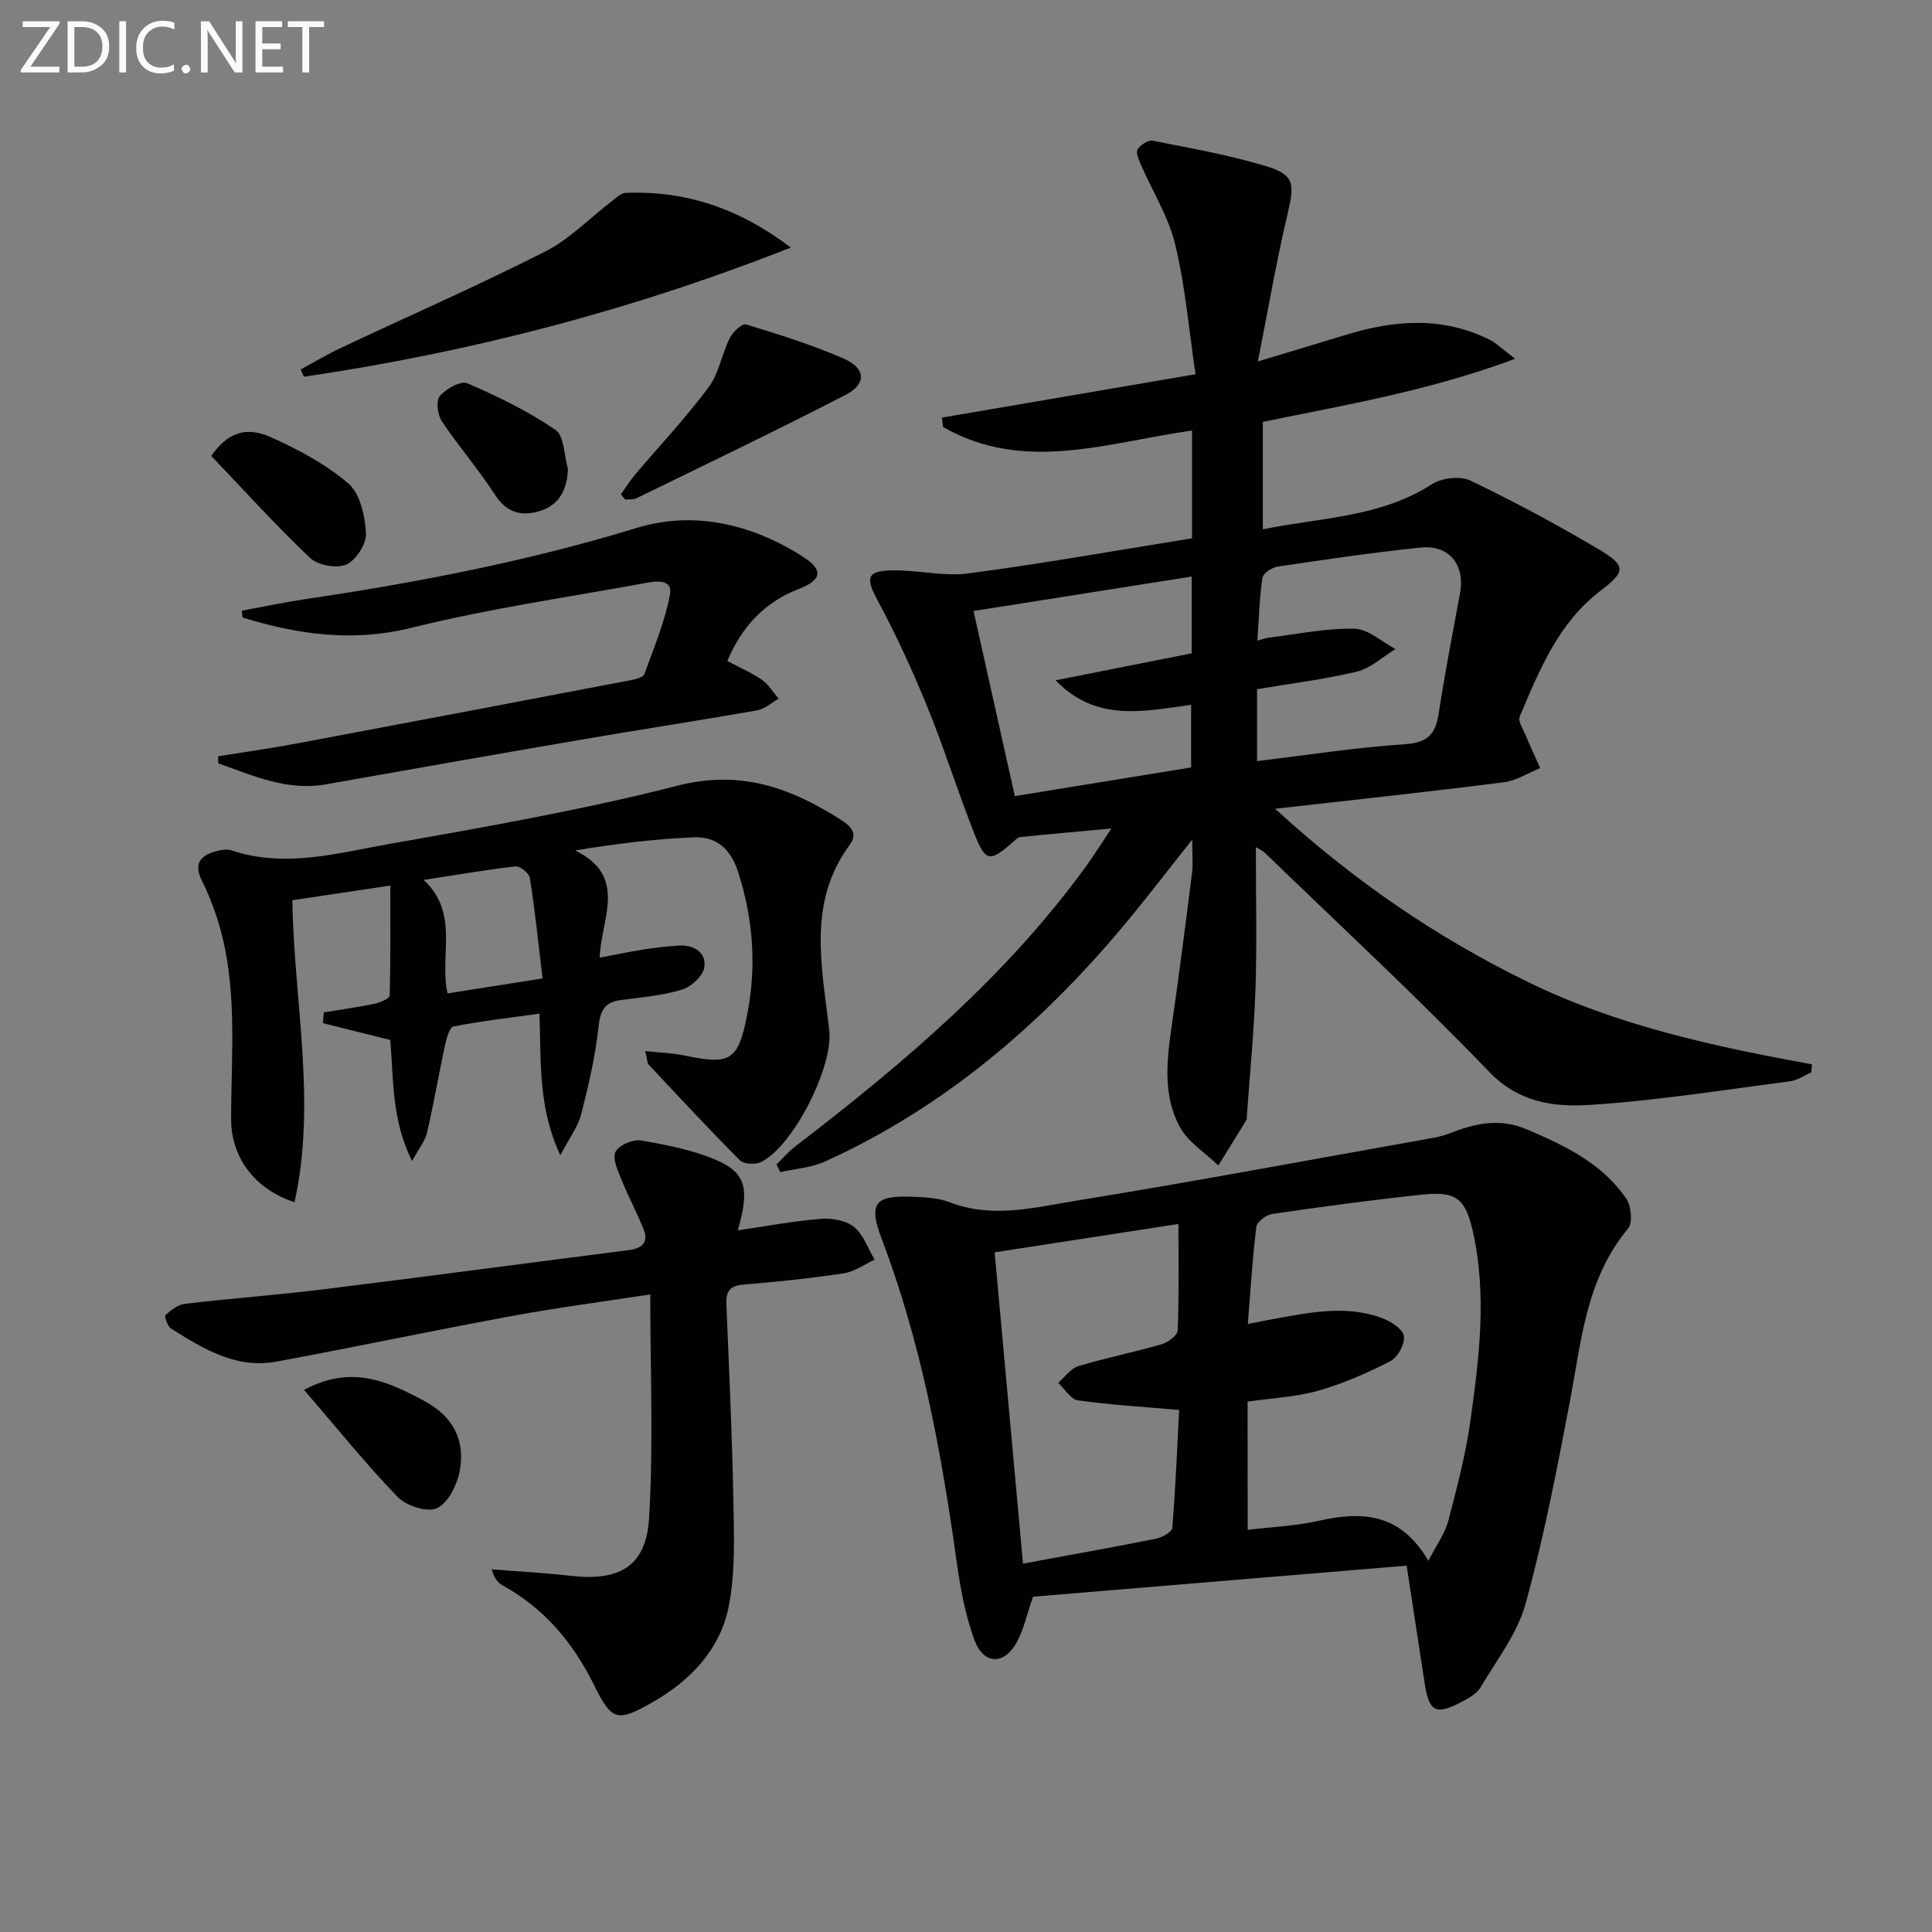 <svg enable-background="new 0 0 400 400" viewBox="0 0 400 400" xmlns="http://www.w3.org/2000/svg"><rect x="0" y="0" width="400" height="400" fill="#808080" stroke="none"/><g fill="#010100"><path d="m264 167.45c16.41 15.02 33.47 26.63 52.26 35.82 18.59 9.1 38.64 13.38 58.89 17.1-.05.55-.1 1.11-.15 1.66-1.47.64-2.88 1.65-4.4 1.85-13.81 1.78-27.61 4-41.49 4.88-7.36.47-14.63-.44-20.83-6.88-14.98-15.6-30.89-30.3-46.44-45.35-.32-.31-.77-.49-1.83-1.14 0 10.08.24 19.66-.07 29.22-.29 8.78-1.16 17.55-1.78 26.32-.02.33.02.72-.13.98-1.91 3.14-3.85 6.27-5.79 9.39-2.73-2.65-6.31-4.86-8.02-8.06-3.32-6.19-2.74-13.14-1.75-19.98 1.57-10.84 2.96-21.7 4.33-32.57.24-1.88.03-3.83.03-6.85-5.2 6.54-9.59 12.3-14.23 17.85-17.2 20.53-37.17 37.6-61.74 48.77-2.85 1.29-6.18 1.51-9.29 2.22-.27-.53-.55-1.05-.82-1.58 1.29-1.25 2.46-2.64 3.88-3.73 22.25-17.06 43.57-35.09 60.2-57.98 1.53-2.11 2.91-4.32 5.28-7.86-7.23.67-13.06 1.18-18.88 1.78-.56.06-1.09.68-1.58 1.1-4.71 4.08-5.58 4.07-7.86-1.66-3.48-8.77-6.29-17.81-9.85-26.54-3.05-7.48-6.45-14.85-10.27-21.96-2.44-4.54-2.28-6.04 2.87-6.16 5.33-.12 10.79 1.31 16 .62 15.44-2.03 30.78-4.78 46.26-7.26 0-7.82 0-14.93 0-22.31-17.37 2.42-34.72 8.91-51.55-.73-.08-.65-.15-1.3-.23-1.95 17.1-2.93 34.2-5.85 52.5-8.98-1.35-9.05-2.1-18.12-4.21-26.87-1.4-5.79-4.76-11.11-7.17-16.67-.42-.96-1.02-2.42-.62-3.02.63-.92 2.19-1.98 3.12-1.79 7.8 1.54 15.66 2.93 23.26 5.2 6.12 1.83 6.18 3.62 4.67 10-2.28 9.61-3.94 19.38-6.14 30.5 7.1-2.14 12.71-3.82 18.31-5.53 9.99-3.06 19.91-3.81 29.6 1.01 1.5.74 2.74 2 5.36 3.97-17.78 6.63-35.01 9.53-52.24 13.06v22.25c12.07-2.47 24.28-2.46 34.95-9.31 2.06-1.32 5.88-1.81 7.98-.8 9.11 4.36 18.04 9.16 26.73 14.32 5.6 3.32 5.42 4.58.29 8.48-8.77 6.66-12.69 16.45-16.77 26.09-.39.93.68 2.53 1.19 3.77.97 2.32 2.03 4.6 3.05 6.89-2.51 1.01-4.95 2.61-7.54 2.93-15.29 1.95-30.6 3.59-47.34 5.49zm-17.27-32.19c0-5.01 0-10.25 0-15.89-15.08 2.38-29.88 4.72-45.17 7.13 2.96 13.26 5.75 25.76 8.55 38.33 12.83-2.09 24.83-4.04 36.5-5.94 0-4.77 0-8.81 0-12.96-9.95 1.35-19.67 3.61-28.06-5.08 9.29-1.84 18.58-3.69 28.18-5.59zm13.53 22.31c10.6-1.27 20.61-2.83 30.69-3.5 4.66-.31 6.26-2.11 6.91-6.33 1.28-8.33 2.89-16.62 4.42-24.91 1.08-5.88-2.23-10.08-8.18-9.46-9.89 1.02-19.74 2.48-29.58 3.94-1.19.18-3.02 1.39-3.15 2.33-.62 4.21-.73 8.5-1.04 13 .89-.24 1.64-.54 2.41-.63 5.89-.72 11.8-1.97 17.68-1.84 2.86.06 5.67 2.72 8.5 4.21-2.64 1.6-5.1 3.97-7.96 4.66-6.73 1.63-13.65 2.46-20.7 3.65z"/><path d="m213.88 330.58c-1.27 3.64-1.92 6.8-3.41 9.51-2.6 4.69-6.84 4.58-8.72-.54-1.92-5.22-2.94-10.85-3.71-16.39-3.17-22.71-7.32-45.17-15.51-66.71-2.75-7.22-1.45-8.99 6.24-8.68 2.64.11 5.44.2 7.85 1.14 8.77 3.41 17.49 1.1 26.03-.29 24.37-3.96 48.64-8.51 72.95-12.84 1.47-.26 2.97-.53 4.35-1.07 5.33-2.08 10.46-3.34 16.25-.86 7.91 3.38 15.52 7.04 20.5 14.31 1.04 1.52 1.36 5.02.36 6.22-8.73 10.46-9.66 23.34-12.05 35.87-2.67 14-5.37 28.05-9.15 41.77-1.7 6.18-5.98 11.67-9.33 17.34-.78 1.31-2.46 2.23-3.9 2.99-5.43 2.86-6.77 2.1-7.7-4.04-1.16-7.68-2.35-15.36-3.7-24.16-26.24 2.18-51.84 4.31-77.35 6.43zm44.44-13.84c5.28-.64 10.09-.83 14.7-1.87 8.95-2.02 16.91-1.67 22.71 8.28 1.72-3.35 3.43-5.64 4.1-8.2 1.81-6.88 3.63-13.81 4.61-20.84 1.81-12.98 3.44-26.06.51-39.11-1.55-6.88-3.48-8.4-10.45-7.67-10.4 1.09-20.77 2.51-31.12 4.01-1.24.18-3.14 1.64-3.27 2.69-.81 6.51-1.19 13.06-1.76 20.09 2.03-.4 3.3-.67 4.58-.9 7.67-1.35 15.38-3.17 23.05-.38 1.85.67 4.35 2.19 4.66 3.7.32 1.56-1.22 4.47-2.74 5.25-4.79 2.48-9.83 4.68-15.01 6.15-4.69 1.32-9.69 1.54-14.59 2.25.02 8.88.02 17.19.02 26.55zm-52.39-57.46c1.98 21.7 3.91 42.94 5.87 64.45 9.71-1.79 18.67-3.38 27.59-5.17 1.25-.25 3.25-1.38 3.32-2.23.67-8.21 1.01-16.45 1.42-24.41-7.52-.66-14.29-1.05-20.98-2-1.49-.21-2.71-2.36-4.06-3.62 1.38-1.19 2.58-2.97 4.17-3.45 5.7-1.72 11.56-2.89 17.28-4.55 1.31-.38 3.25-1.84 3.29-2.86.29-7.23.15-14.47.15-22.03-13.04 2.02-25.3 3.91-38.05 5.87z"/><path d="m133.6 217.61c3.19.35 5.76.41 8.23.94 9.33 1.98 10.97 1 12.79-8.07 2.05-10.16 1.38-20.11-1.82-30.01-1.49-4.62-4.44-7.29-9-7.11-8.07.31-16.11 1.3-24.73 2.72 11.01 5.37 5.39 14.07 5.08 22.2 3.31-.63 6.14-1.23 8.98-1.68 2.45-.38 4.92-.68 7.4-.83 3.14-.2 5.69 1.42 5.3 4.45-.23 1.78-2.69 4.08-4.6 4.66-4.08 1.24-8.44 1.61-12.71 2.17-3.47.45-4.25 2.31-4.62 5.68-.66 6.06-2.05 12.07-3.58 17.98-.68 2.61-2.46 4.94-4.31 8.47-4.64-9.88-3.96-19.32-4.32-29.31-6.18.86-12.03 1.52-17.79 2.65-.84.16-1.48 2.54-1.79 3.98-1.29 5.98-2.3 12.02-3.69 17.97-.43 1.82-1.77 3.43-3.1 5.9-4.33-8.6-3.81-17.16-4.53-25.06-4.79-1.2-9.36-2.34-13.94-3.48.07-.74.14-1.49.2-2.23 3.5-.58 7.02-1.06 10.49-1.78 1.16-.24 3.12-1.08 3.13-1.69.22-7.37.14-14.76.14-22.78-7.67 1.15-13.85 2.07-20.28 3.03.31 20.92 5.06 41.65.45 62.53-8.45-2.79-13.12-9.44-13.13-17.17 0-13.93 1.49-27.99-2.89-41.6-.86-2.67-1.92-5.31-3.17-7.83-1.81-3.64-.14-5.3 3.16-6.13.95-.24 2.09-.42 2.97-.12 11.16 3.73 22.12.53 32.94-1.38 19.93-3.51 39.91-7.03 59.5-12.03 12.99-3.32 23.38.47 33.71 7.06 1.89 1.21 3.69 2.73 1.87 5.19-8.9 12.02-5.72 25.36-4.25 38.48.84 7.49-7.49 24.04-14.17 27.22-1.17.56-3.53.43-4.34-.38-6.45-6.47-12.67-13.18-18.92-19.85-.27-.32-.23-.94-.66-2.76zm-45.88-35.43c7.51 7 3.16 15.64 4.94 23.5 6.4-1.01 12.55-1.99 19.68-3.11-.86-7.13-1.58-13.99-2.63-20.8-.15-.97-2.04-2.49-2.97-2.39-6.04.67-12.03 1.73-19.02 2.8z"/><path d="m152.75 254.73c6.04-.88 11.58-1.94 17.17-2.38 2.28-.18 5.2.3 6.88 1.66 1.97 1.59 2.9 4.47 4.28 6.79-2.11.97-4.15 2.48-6.36 2.82-6.88 1.04-13.82 1.78-20.77 2.33-2.9.23-3.67 1.48-3.56 4.11.55 13.46 1.2 26.92 1.44 40.38.13 7.43.47 15.07-.98 22.27-1.78 8.82-7.87 15.22-15.73 19.71-7.33 4.18-8.43 3.93-12.14-3.57-4.32-8.74-10.3-15.87-18.94-20.62-.94-.52-1.68-1.4-2.24-3.32 5.46.44 10.94.73 16.39 1.35 10.09 1.16 15.6-1.97 16.2-11.97.91-15.18.24-30.46.24-46.3-9.7 1.5-19.18 2.73-28.57 4.46-16.31 3.01-32.53 6.44-48.84 9.46-8.33 1.54-15.14-2.66-21.79-6.83-.74-.47-1.45-2.55-1.18-2.8 1.14-1.03 2.6-2.17 4.04-2.34 9.56-1.13 19.18-1.83 28.74-3.01 21.09-2.61 42.15-5.43 63.24-8.12 2.79-.36 4.03-1.68 2.97-4.34-1.39-3.47-3.18-6.77-4.57-10.23-.75-1.86-1.92-4.35-1.24-5.75.67-1.38 3.6-2.66 5.26-2.37 5.34.92 10.81 1.96 15.74 4.11 6.09 2.65 6.77 6.09 4.32 14.5z"/><path d="m150.58 136.85c2.62 1.4 5.06 2.44 7.19 3.92 1.38.96 2.31 2.57 3.45 3.88-1.48.83-2.88 2.14-4.46 2.42-11.93 2.1-23.9 3.92-35.84 5.97-17.82 3.05-35.63 6.19-53.43 9.35-8.11 1.43-15.12-1.82-22.31-4.35-.01-.49-.02-.97-.02-1.46 5.41-.87 10.84-1.63 16.22-2.64 23.15-4.34 46.29-8.74 69.43-13.16.94-.18 2.36-.57 2.6-1.22 1.96-5.43 4.26-10.84 5.3-16.48.61-3.32-2.97-2.76-5.14-2.36-16.15 2.95-32.46 5.31-48.37 9.25-12.24 3.03-23.53 1.4-34.98-2.12-.06-.47-.11-.94-.17-1.41 4.42-.81 8.83-1.75 13.28-2.41 23.16-3.44 46.05-7.86 68.54-14.74 11.75-3.59 23.77-.81 34.32 5.94 4.37 2.79 3.98 4.84-.82 6.71-7.09 2.76-11.75 7.75-14.79 14.91z"/><path d="m62.24 76.5c2.78-1.5 5.49-3.14 8.35-4.48 14.1-6.64 28.39-12.9 42.28-19.94 5.07-2.57 9.22-6.93 13.82-10.44.87-.67 1.84-1.66 2.8-1.7 12.57-.54 23.7 3.31 34.25 11.31-33.11 13.05-66.5 21.7-100.82 26.75-.23-.5-.46-1-.68-1.5z"/><path d="m128.55 102.34c1-1.39 1.9-2.86 3.01-4.16 5.05-5.97 10.44-11.68 15.11-17.94 2.16-2.89 2.76-6.9 4.42-10.24.62-1.25 2.55-3.08 3.34-2.84 6.82 2.08 13.66 4.22 20.18 7.05 4.67 2.02 4.87 5.27.44 7.55-14.3 7.39-28.83 14.34-43.3 21.41-.65.32-1.53.18-2.31.26-.3-.36-.59-.73-.89-1.09z"/><path d="m62.95 287.76c9.82-5.27 17.33-1.78 24.97 2.34 5.93 3.2 8.39 8.07 7.29 14.31-.51 2.91-2.36 6.66-4.7 7.83-1.93.97-6.37-.45-8.16-2.29-6.63-6.86-12.63-14.34-19.4-22.19z"/><path d="m43.74 94.4c3.18-4.59 6.96-6.29 12.28-3.91 5.7 2.55 11.43 5.6 16.12 9.63 2.45 2.11 3.44 6.75 3.63 10.32.12 2.17-2.07 5.56-4.08 6.44-1.98.87-5.88.16-7.5-1.38-7.1-6.73-13.67-14.01-20.45-21.1z"/><path d="m117.59 97.11c-.18 4.29-1.79 7.43-5.79 8.68-3.73 1.16-6.87.45-9.3-3.33-3.4-5.27-7.56-10.04-11.03-15.26-.89-1.33-1.23-4.25-.4-5.22 1.29-1.5 4.34-3.2 5.7-2.62 6.31 2.72 12.58 5.78 18.24 9.64 1.83 1.27 1.77 5.33 2.58 8.11z"/></g><path d="m12.4 4.8-6.1 9h6v1.2h-8v-.5l6.1-8.9h-5.7v-1.2h7.6v.4z" fill="#fafafa"/><path d="m14 15v-10.6h3c1.6 0 2.9.5 4 1.4s1.6 2.2 1.6 3.8-.5 3-1.6 3.9-2.4 1.5-4 1.5zm1.4-9.4v8.2h1.6c1.3 0 2.4-.4 3.1-1.1s1.1-1.8 1.1-3.1-.4-2.3-1.2-3-1.8-1-3.1-1z" fill="#fafafa"/><path d="m26.1 4.4v10.6h-1.4v-10.6z" fill="#fafafa"/><path d="m36.1 14.6c-.8.4-1.8.6-2.9.6-1.5 0-2.7-.5-3.6-1.4s-1.4-2.2-1.4-3.8c0-1.7.5-3.1 1.5-4.1s2.3-1.6 3.9-1.6c1 0 1.8.1 2.5.4v1.4c-.8-.4-1.6-.6-2.5-.6-1.2 0-2.1.4-2.9 1.2s-1.1 1.8-1.1 3.2c0 1.3.3 2.3 1 3s1.6 1.1 2.7 1.1c1 0 2-.2 2.7-.7v1.3z" fill="#fafafa"/><path d="m37.6 14.3c0-.2.1-.5.3-.6s.4-.3.6-.3c.3 0 .5.1.6.3s.3.4.3.6-.1.4-.3.6-.4.3-.6.3c-.3 0-.5-.1-.6-.3s-.3-.4-.3-.6z" fill="#fafafa"/><path d="m50.2 15h-1.6l-5.3-8.2c-.2-.2-.3-.5-.4-.7 0 .2.1.7.1 1.5v7.4h-1.4v-10.6h1.7l5.2 8.1c.2.4.4.6.4.7 0-.3-.1-.8-.1-1.5v-7.3h1.4z" fill="#fafafa"/><path d="m58.6 15h-5.7v-10.6h5.5v1.2h-4.1v3.4h3.8v1.2h-3.8v3.6h4.3z" fill="#fafafa"/><path d="m67.1 5.6h-3.1v9.4h-1.4v-9.4h-3v-1.2h7.5z" fill="#fafafa"/></svg>